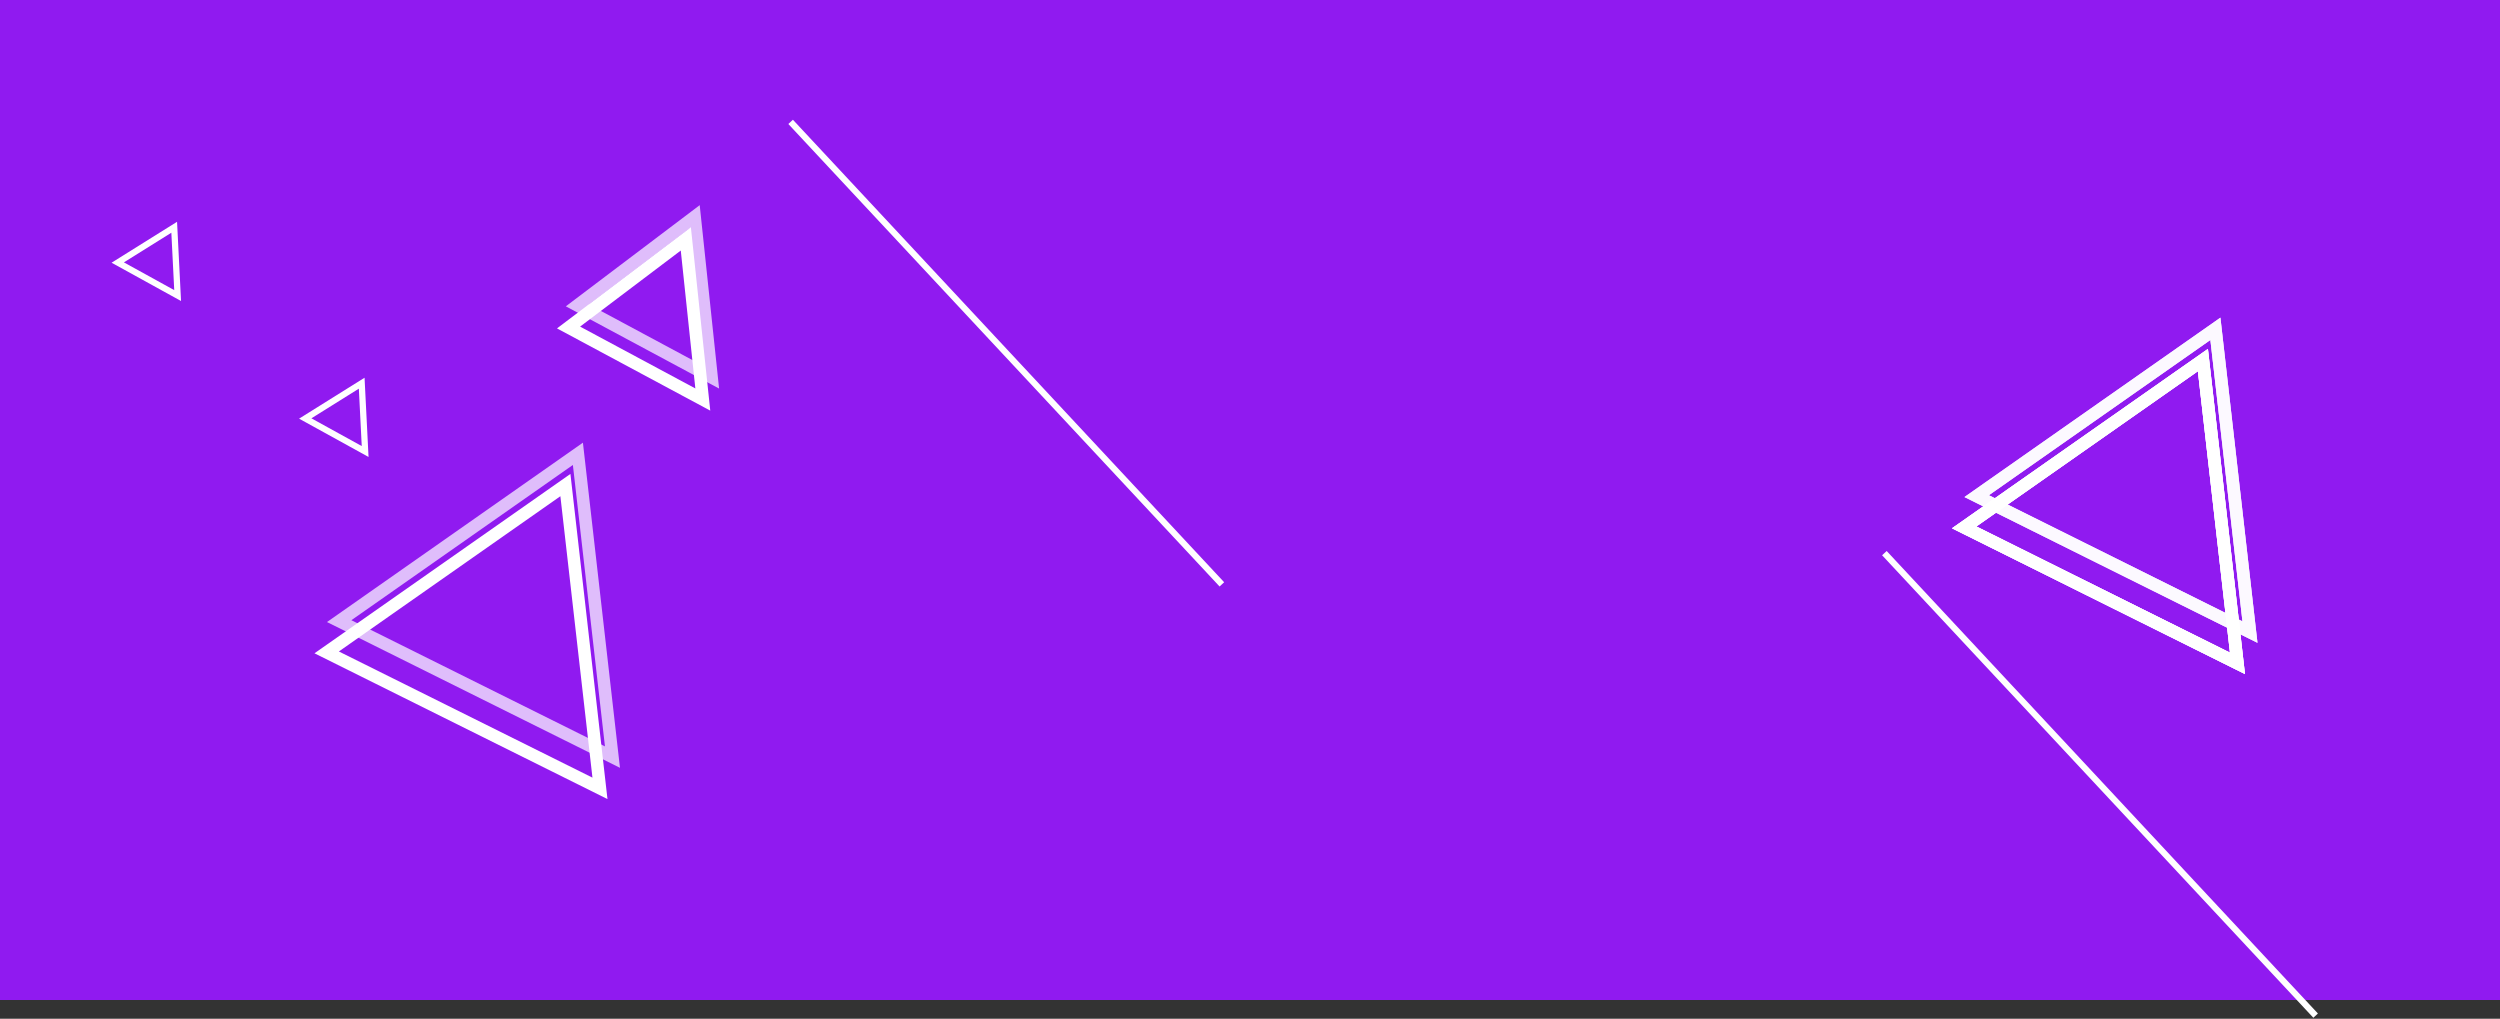 <svg width="400" height="163" viewBox="0 0 400 163" fill="none" xmlns="http://www.w3.org/2000/svg">
<rect x="0" y="0" width="400" height="163" fill="#333333" stroke="none"/>
<g clip-path="url(#clip0_3426_2)">
<path d="M400 0H0V160H400V0Z" fill="#901AF0"/>
<path d="M356.792 104.421L351.66 59.395L316.219 84.234L356.792 104.421ZM359.196 107.851L312.317 84.527L353.267 55.827L359.196 107.851Z" fill="white"/>
<path d="M358.792 99.421L353.66 54.395L318.219 79.234L358.792 99.421ZM361.196 102.851L314.317 79.527L355.267 50.827L361.196 102.851Z" fill="white" fill-opacity="0.71"/>
<path d="M94.792 124.421L89.66 79.395L54.219 104.235L94.792 124.421ZM97.196 127.851L50.317 104.527L91.267 75.827L97.196 127.851Z" fill="white"/>
<path d="M96.792 119.421L91.66 74.395L56.219 99.234L96.792 119.421ZM99.196 122.851L52.317 99.527L93.267 70.827L99.196 122.851Z" fill="white" fill-opacity="0.71"/>
<path d="M111.255 62.151L108.923 40.085L92.817 52.257L111.255 62.151ZM113.642 65.701L89.12 52.544L110.54 36.355L113.642 65.701Z" fill="white"/>
<path d="M112.668 58.619L110.336 36.553L94.23 48.725L112.668 58.619ZM115.055 62.169L90.533 49.012L111.953 32.823L115.055 62.169Z" fill="white" fill-opacity="0.71"/>
<path d="M356.792 104.421L351.66 59.395L316.219 84.234L356.792 104.421ZM359.196 107.851L312.317 84.527L353.267 55.827L359.196 107.851Z" fill="white"/>
<path d="M358.792 99.421L353.66 54.395L318.219 79.234L358.792 99.421ZM361.196 102.851L314.317 79.527L355.267 50.827L361.196 102.851Z" fill="white" fill-opacity="0.71"/>
<path d="M57.878 71.371L57.415 62.187L49.825 66.931L57.878 71.371ZM58.967 73.114L47.852 66.985L58.328 60.437L58.967 73.114Z" fill="white"/>
<path d="M356.792 104.421L351.66 59.395L316.219 84.234L356.792 104.421ZM359.196 107.851L312.317 84.527L353.267 55.827L359.196 107.851Z" fill="white"/>
<path d="M358.792 99.421L353.66 54.395L318.219 79.234L358.792 99.421ZM361.196 102.851L314.317 79.527L355.267 50.827L361.196 102.851Z" fill="white" fill-opacity="0.71"/>
<path d="M27.878 46.42L27.415 37.236L19.825 41.98L27.878 46.42ZM28.967 48.163L17.852 42.034L28.328 35.486L28.967 48.163Z" fill="white"/>
<path d="M126.5 19.5L195.5 93.5" stroke="white"/>
<path d="M301.5 88.5L370.5 162.5" stroke="white"/>
</g>
<defs>
<clipPath id="clip0_3426_2">
<rect width="400" height="162.841" fill="white"/>
</clipPath>
</defs>
</svg>
